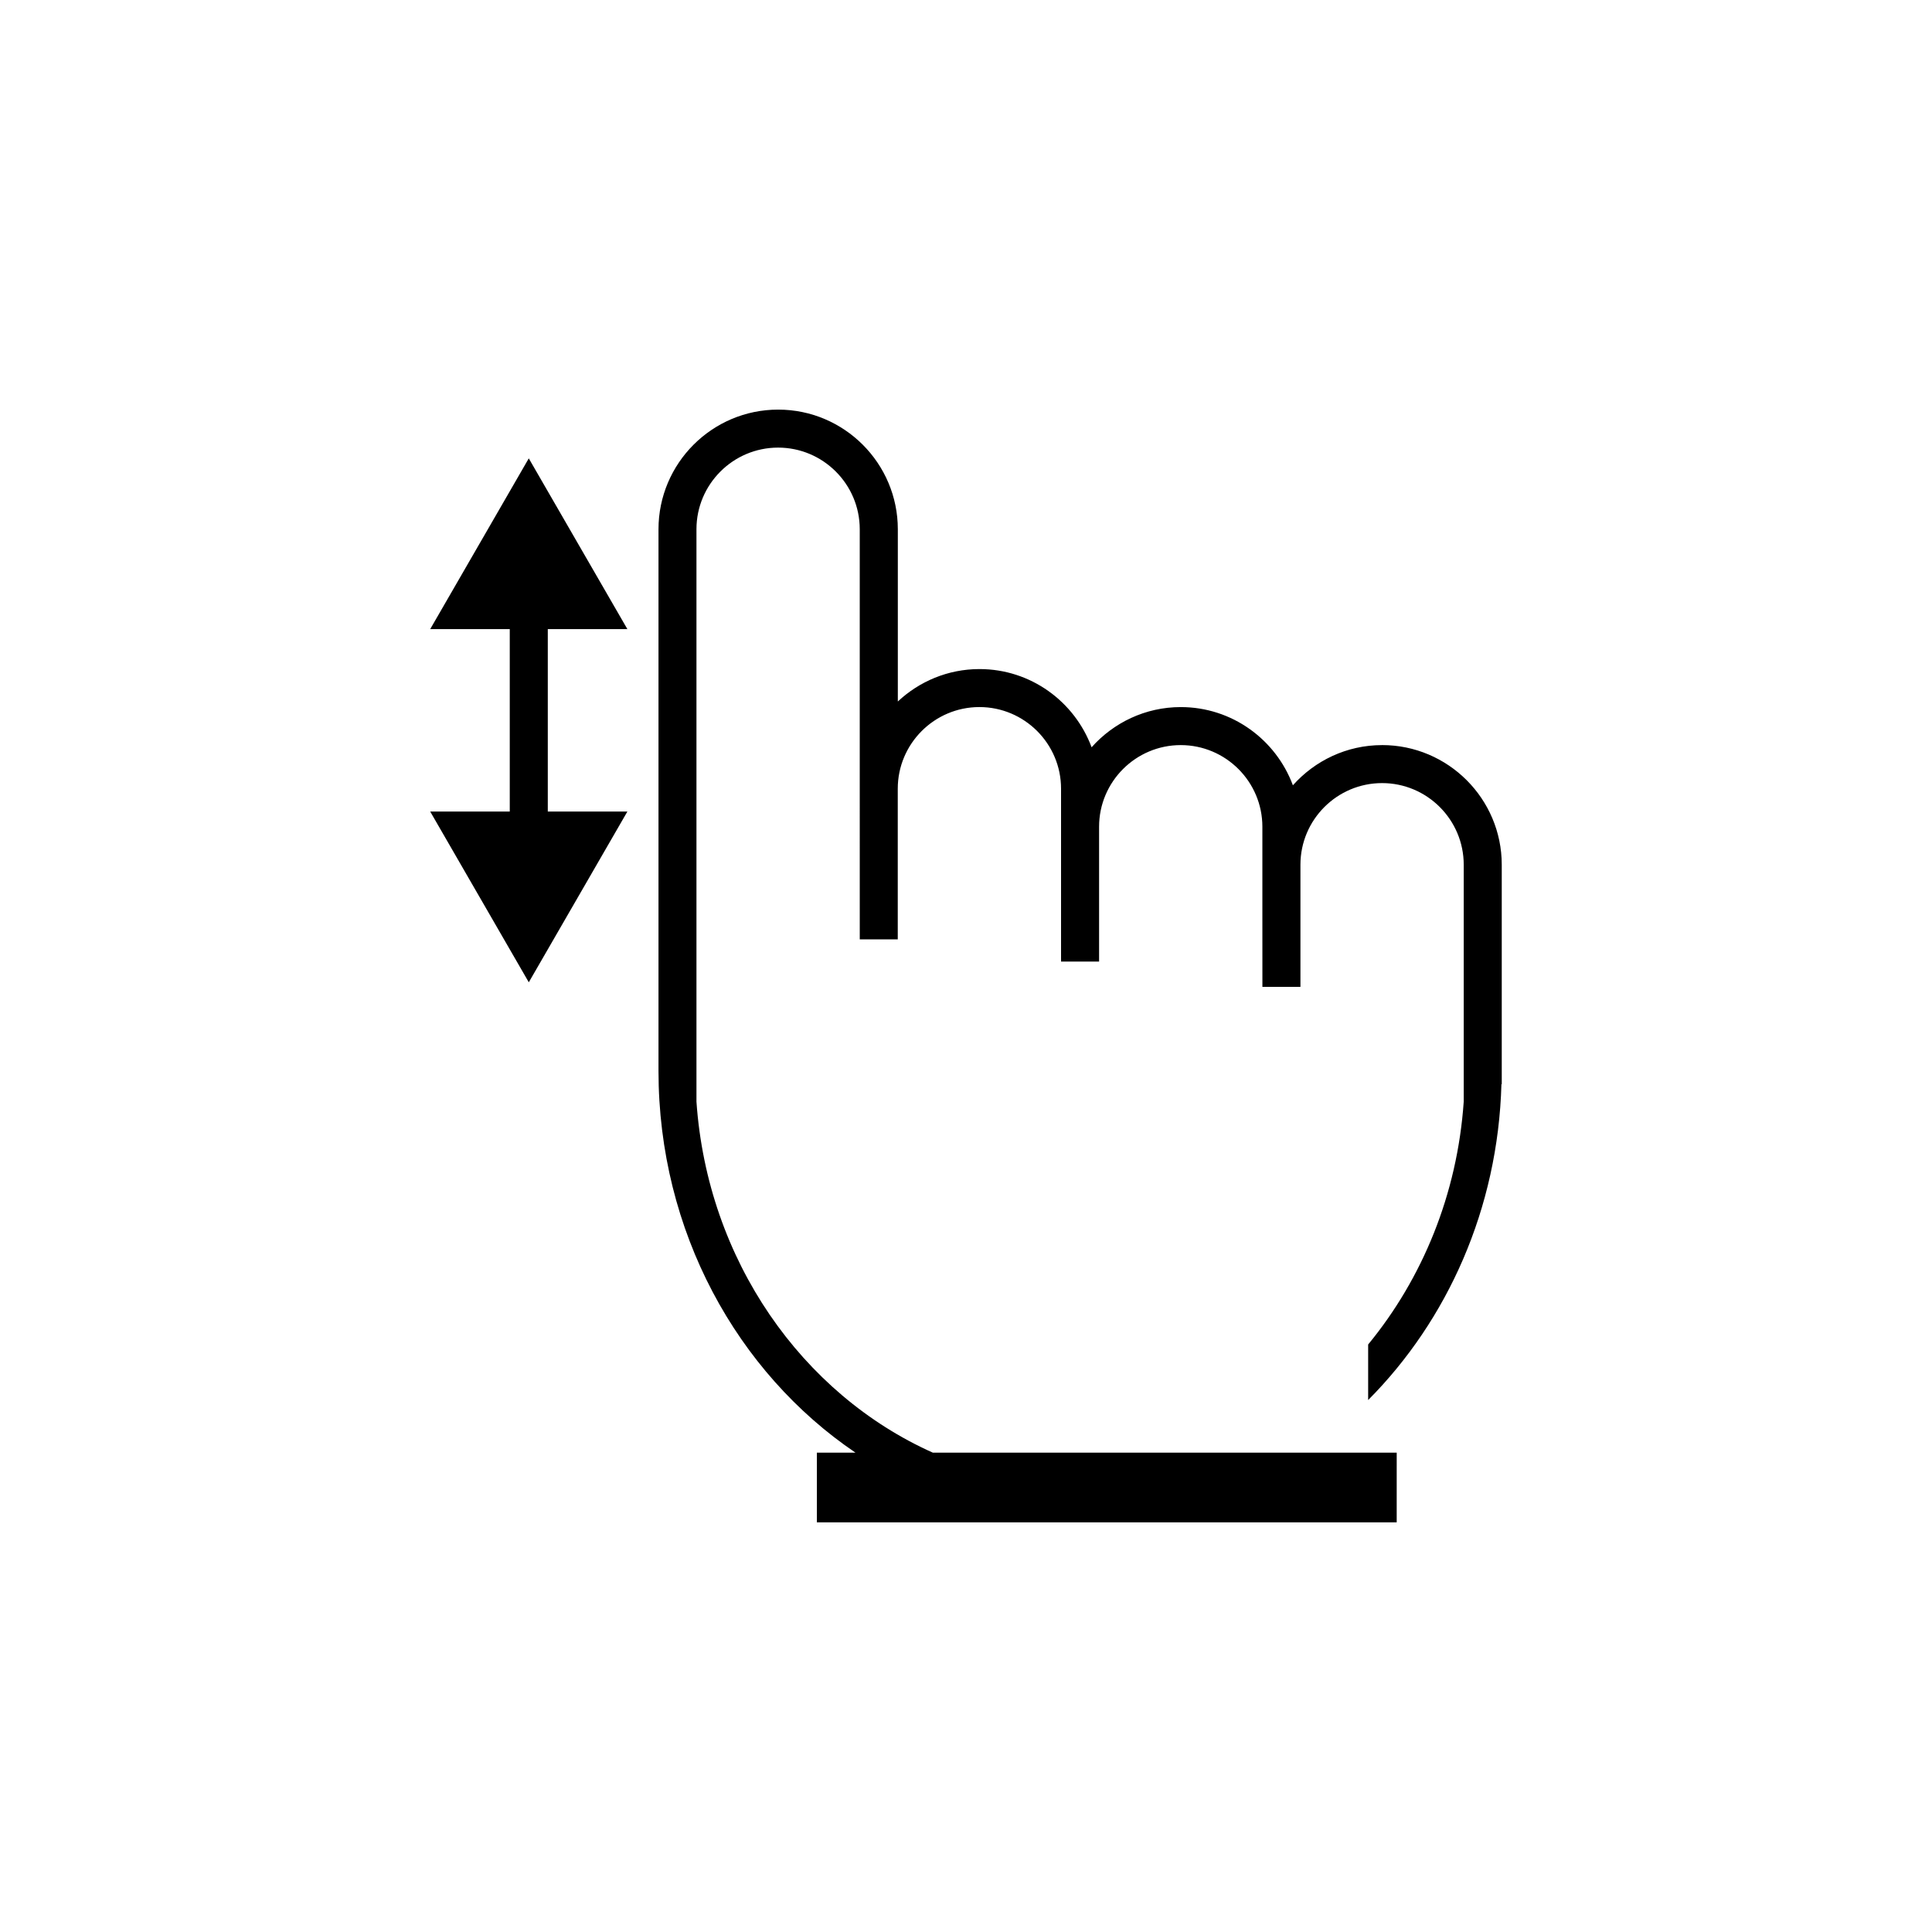<?xml version="1.0" encoding="UTF-8"?>
<!-- Uploaded to: SVG Repo, www.svgrepo.com, Generator: SVG Repo Mixer Tools -->
<svg fill="#000000" width="800px" height="800px" version="1.1" viewBox="144 144 512 512" xmlns="http://www.w3.org/2000/svg">
 <g>
  <path d="m510.27 341.46c-9.395 0-17.828 4.133-23.641 10.652-4.484-12.078-16.09-20.727-29.711-20.727-9.395 0-17.828 4.133-23.633 10.652-4.488-12.078-16.09-20.727-29.715-20.727-8.363 0-15.961 3.281-21.637 8.594v-45.637c0-17.492-14.223-31.715-31.711-31.715-17.492 0-31.715 14.223-31.715 31.715v143.52c0 42.551 20.867 79.965 52.199 101.18h-10.227v18.477h153.66l0.004-18.473h-122.93c-34.676-15.512-59.742-50.984-62.645-93.023v-151.69c0-11.93 9.707-21.637 21.637-21.637 11.93 0 21.637 9.707 21.637 21.637v68.75l0.004 39.934h10.07v-39.926c0-11.93 9.715-21.637 21.637-21.637 11.934 0 21.637 9.707 21.637 21.637v45.809h10.078v-35.73c0-11.93 9.715-21.637 21.637-21.637 11.934 0 21.637 9.707 21.637 21.637v23.121l0.008 19.32h10.078v-32.371c0-11.93 9.707-21.637 21.637-21.637 11.93 0 21.637 9.707 21.637 21.637v62.777c-1.691 24.59-10.984 46.93-25.328 64.363v14.723c21-21.098 34.422-50.742 35.32-83.719 0.023 0.004 0.055 0.004 0.086 0.012v-58.152c0-17.488-14.234-31.715-31.715-31.715z"/>
  <path d="m310.26 310.72-26.129-45.246-26.121 45.246h21.082v48.352h-21.082l26.125 45.246 26.125-45.246h-21.09v-48.352z"/>
 </g>
</svg>